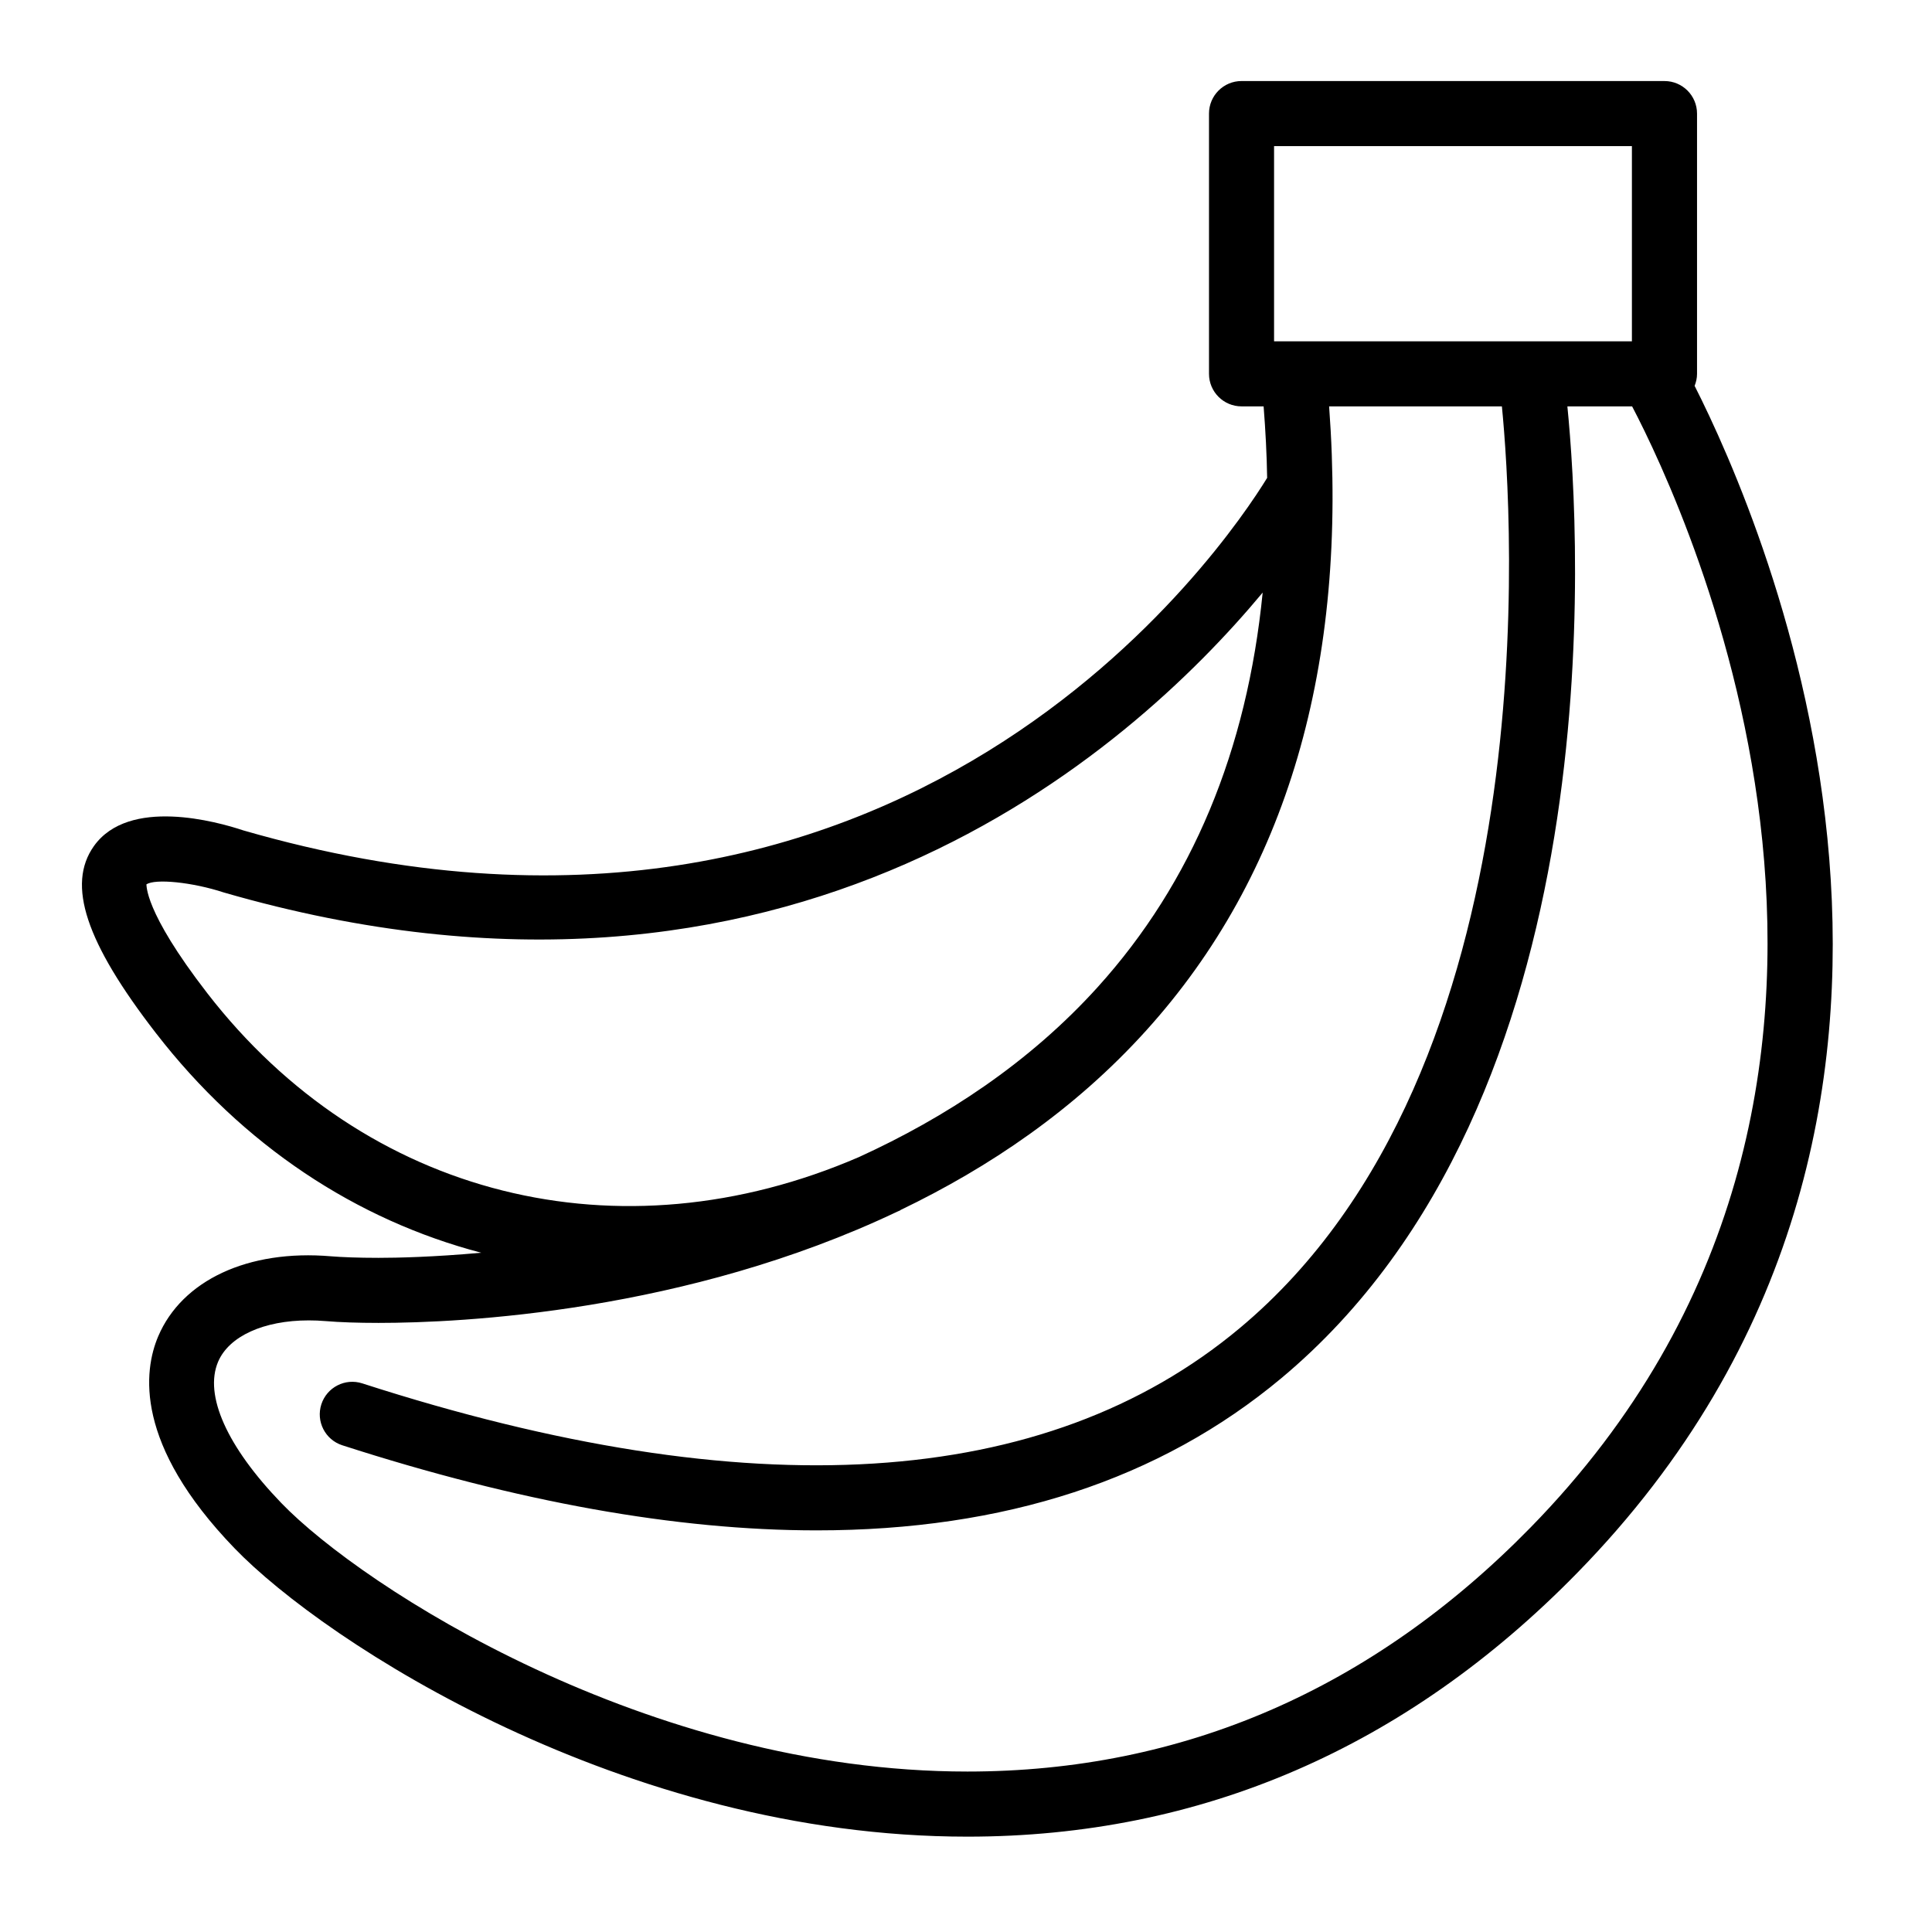 <?xml version="1.0" encoding="UTF-8"?>
<!-- Uploaded to: ICON Repo, www.svgrepo.com, Generator: ICON Repo Mixer Tools -->
<svg fill="#000000" width="800px" height="800px" version="1.1" viewBox="144 144 512 512" xmlns="http://www.w3.org/2000/svg">
 <path d="m208.47 364.06c-6.938-2.312-30.328-8.855-39.59 4.168-7.238 10.207-2.18 25.484 16.41 49.516 23.121 29.887 53.207 49.59 86.238 58.242-12.656 1.152-22.324 1.355-27.223 1.355-5.473 0-9.758-0.18-12.566-0.406-22.059-1.883-39.523 6.418-45.812 21.207-3.875 9.133-6.41 28.562 20.223 56.16 24.043 24.938 103.17 76.438 194.23 76.43 61.844 0 116.21-23.512 161.57-69.867 118.51-121.11 49.305-278.8 31.141-314.61 0.387-0.984 0.641-2.039 0.641-3.164v-68.984c0-4.766-3.863-8.629-8.625-8.629l-112.08-0.004c-4.766 0-8.629 3.863-8.629 8.629v68.965c0 4.762 3.863 8.625 8.629 8.625h5.844c0.508 6.434 0.836 12.762 0.938 18.949-10.832 17.656-95.691 144.16-271.33 93.422zm273.17-181.34h94.832v51.734l-89.668 0.004h-5.164zm14.586 68.977h45.793c2.785 28.363 12.82 175.6-69.535 244.32-51.395 42.906-129.62 47.797-232.47 14.594-4.539-1.465-9.387 1.027-10.852 5.547-1.465 4.535 1.02 9.395 5.547 10.855 46.578 15.027 88.535 22.551 125.71 22.551 49.762 0 90.961-13.457 123.16-40.34 88.367-73.797 79.23-223.02 75.793-257.53h17.156c14.34 27.383 86.68 181.02-26.91 297.1-41.996 42.918-92.203 64.684-149.24 64.684-84.691 0.004-160.33-48.859-181.82-71.156-14.41-14.934-20.52-28.586-16.758-37.441 2.875-6.758 12.07-10.965 24.012-10.965 1.465 0 2.961 0.059 4.492 0.188 3.672 0.312 8.637 0.48 13.996 0.48 22 0 81.473-2.871 137.43-29.457 0.25-0.121 0.523-0.223 0.77-0.336 0.086-0.047 0.137-0.121 0.223-0.16 23.301-11.211 45.969-26.445 64.996-47.5 37.305-41.246 53.602-96.875 48.512-165.43zm-17.605 49.34c-4.141 41.871-18.723 76.906-43.695 104.53-18.219 20.156-40.449 34.633-63.289 45.066-63.434 27.438-130.84 10.691-172.71-43.434-17.094-22.102-15.965-28.789-16.141-28.809 2.246-1.605 12.238-0.609 20.559 2.137 150.06 43.371 239.99-37.094 275.28-79.492z"/>
</svg>